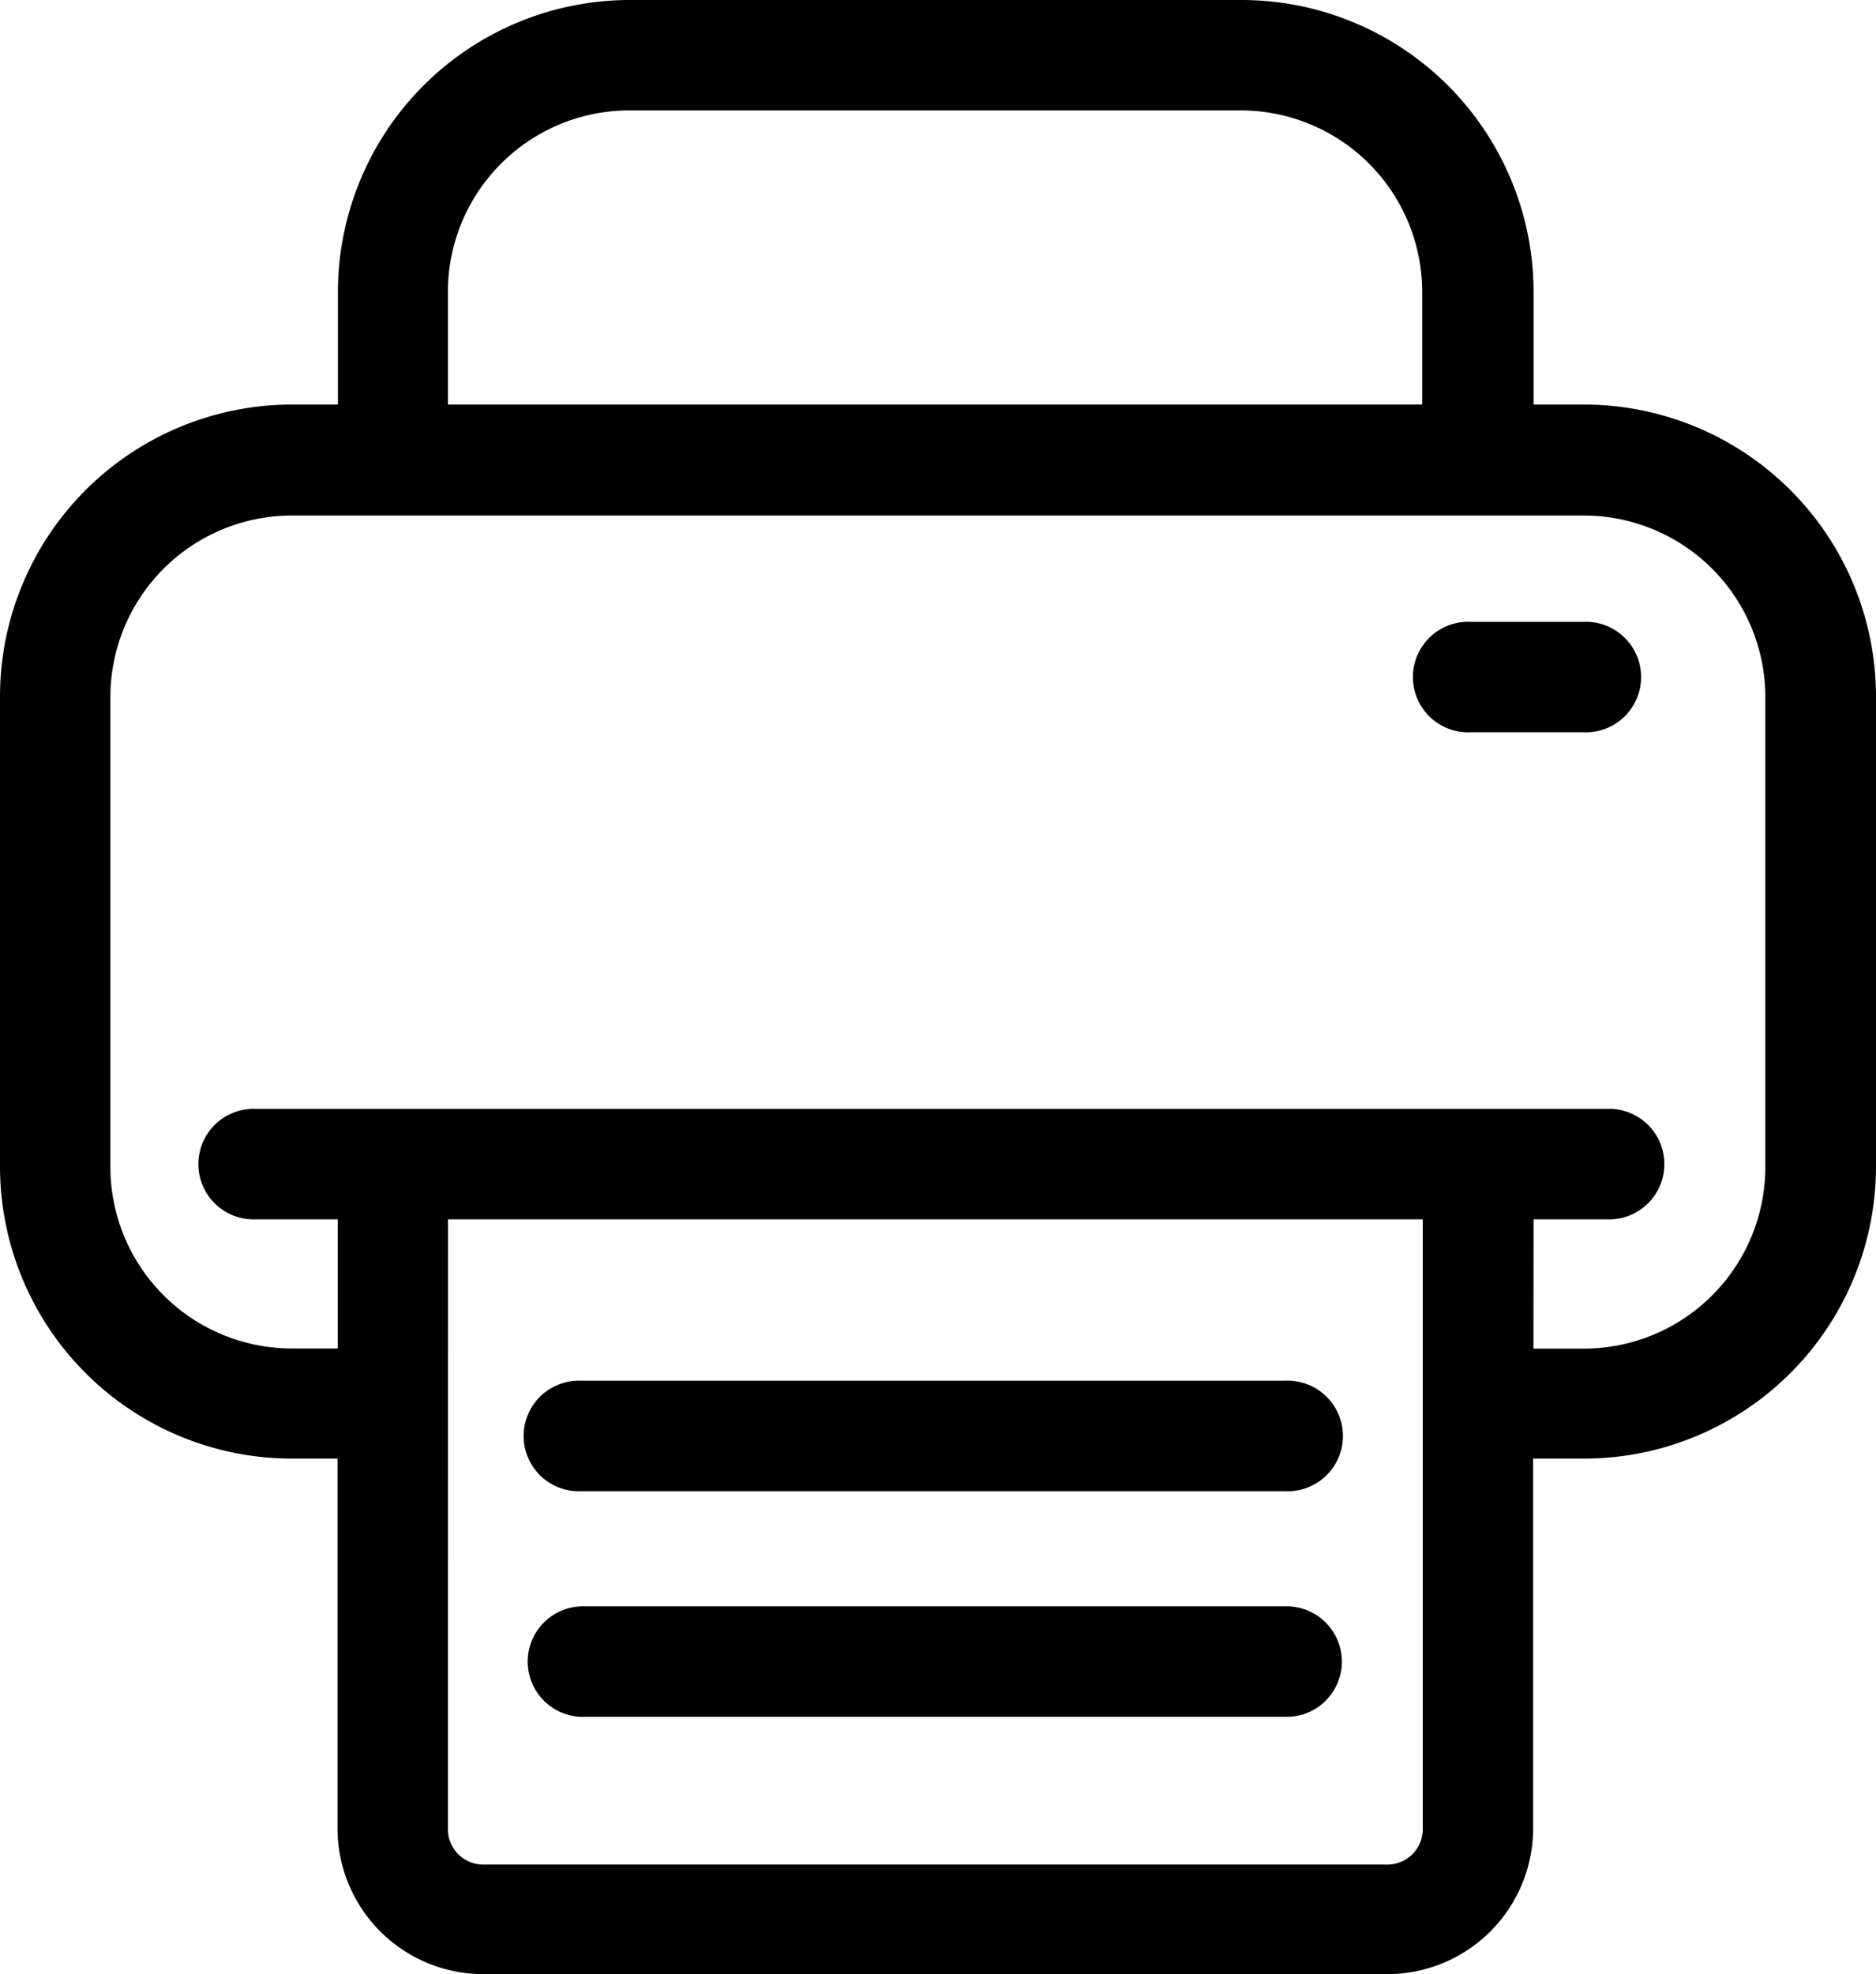 <svg xmlns="http://www.w3.org/2000/svg" width="13.307" height="14" viewBox="0 0 13.307 14">
  <path id="icon-print" d="M1653.427,14a1.035,1.035,0,0,1-1.033-1.033V10.344h-.325A2.072,2.072,0,0,1,1650,8.275V4.938a2.072,2.072,0,0,1,2.069-2.069h.328v-.8A2.072,2.072,0,0,1,1654.465,0h4.344a2.072,2.072,0,0,1,2.069,2.069v.8h.36a2.072,2.072,0,0,1,2.069,2.069V8.275a2.072,2.072,0,0,1-2.069,2.069h-.363v2.623A1.035,1.035,0,0,1,1659.842,14Zm-.25-1.027a.251.251,0,0,0,.25.25h6.415a.251.251,0,0,0,.25-.25V8.647h-6.914Zm7.7-3.409h.36a1.288,1.288,0,0,0,1.285-1.285V4.941a1.288,1.288,0,0,0-1.285-1.285h-9.169a1.288,1.288,0,0,0-1.285,1.285V8.278a1.288,1.288,0,0,0,1.285,1.285h.328V8.647h-.577a.392.392,0,1,1,0-.783h9.575a.392.392,0,1,1,0,.783h-.516Zm-7.7-7.495v.8h6.911v-.8A1.288,1.288,0,0,0,1658.8.783h-4.341A1.288,1.288,0,0,0,1653.177,2.069Zm.978,10.106a.392.392,0,1,1,0-.783h4.991a.392.392,0,0,1,0,.783Zm-.029-1.6a.392.392,0,1,1,0-.783h4.988a.392.392,0,1,1,0,.783Zm6.308-5.382a.392.392,0,1,1,0-.783h.795a.392.392,0,1,1,0,.783Z" transform="translate(-1650)"/>
</svg>
